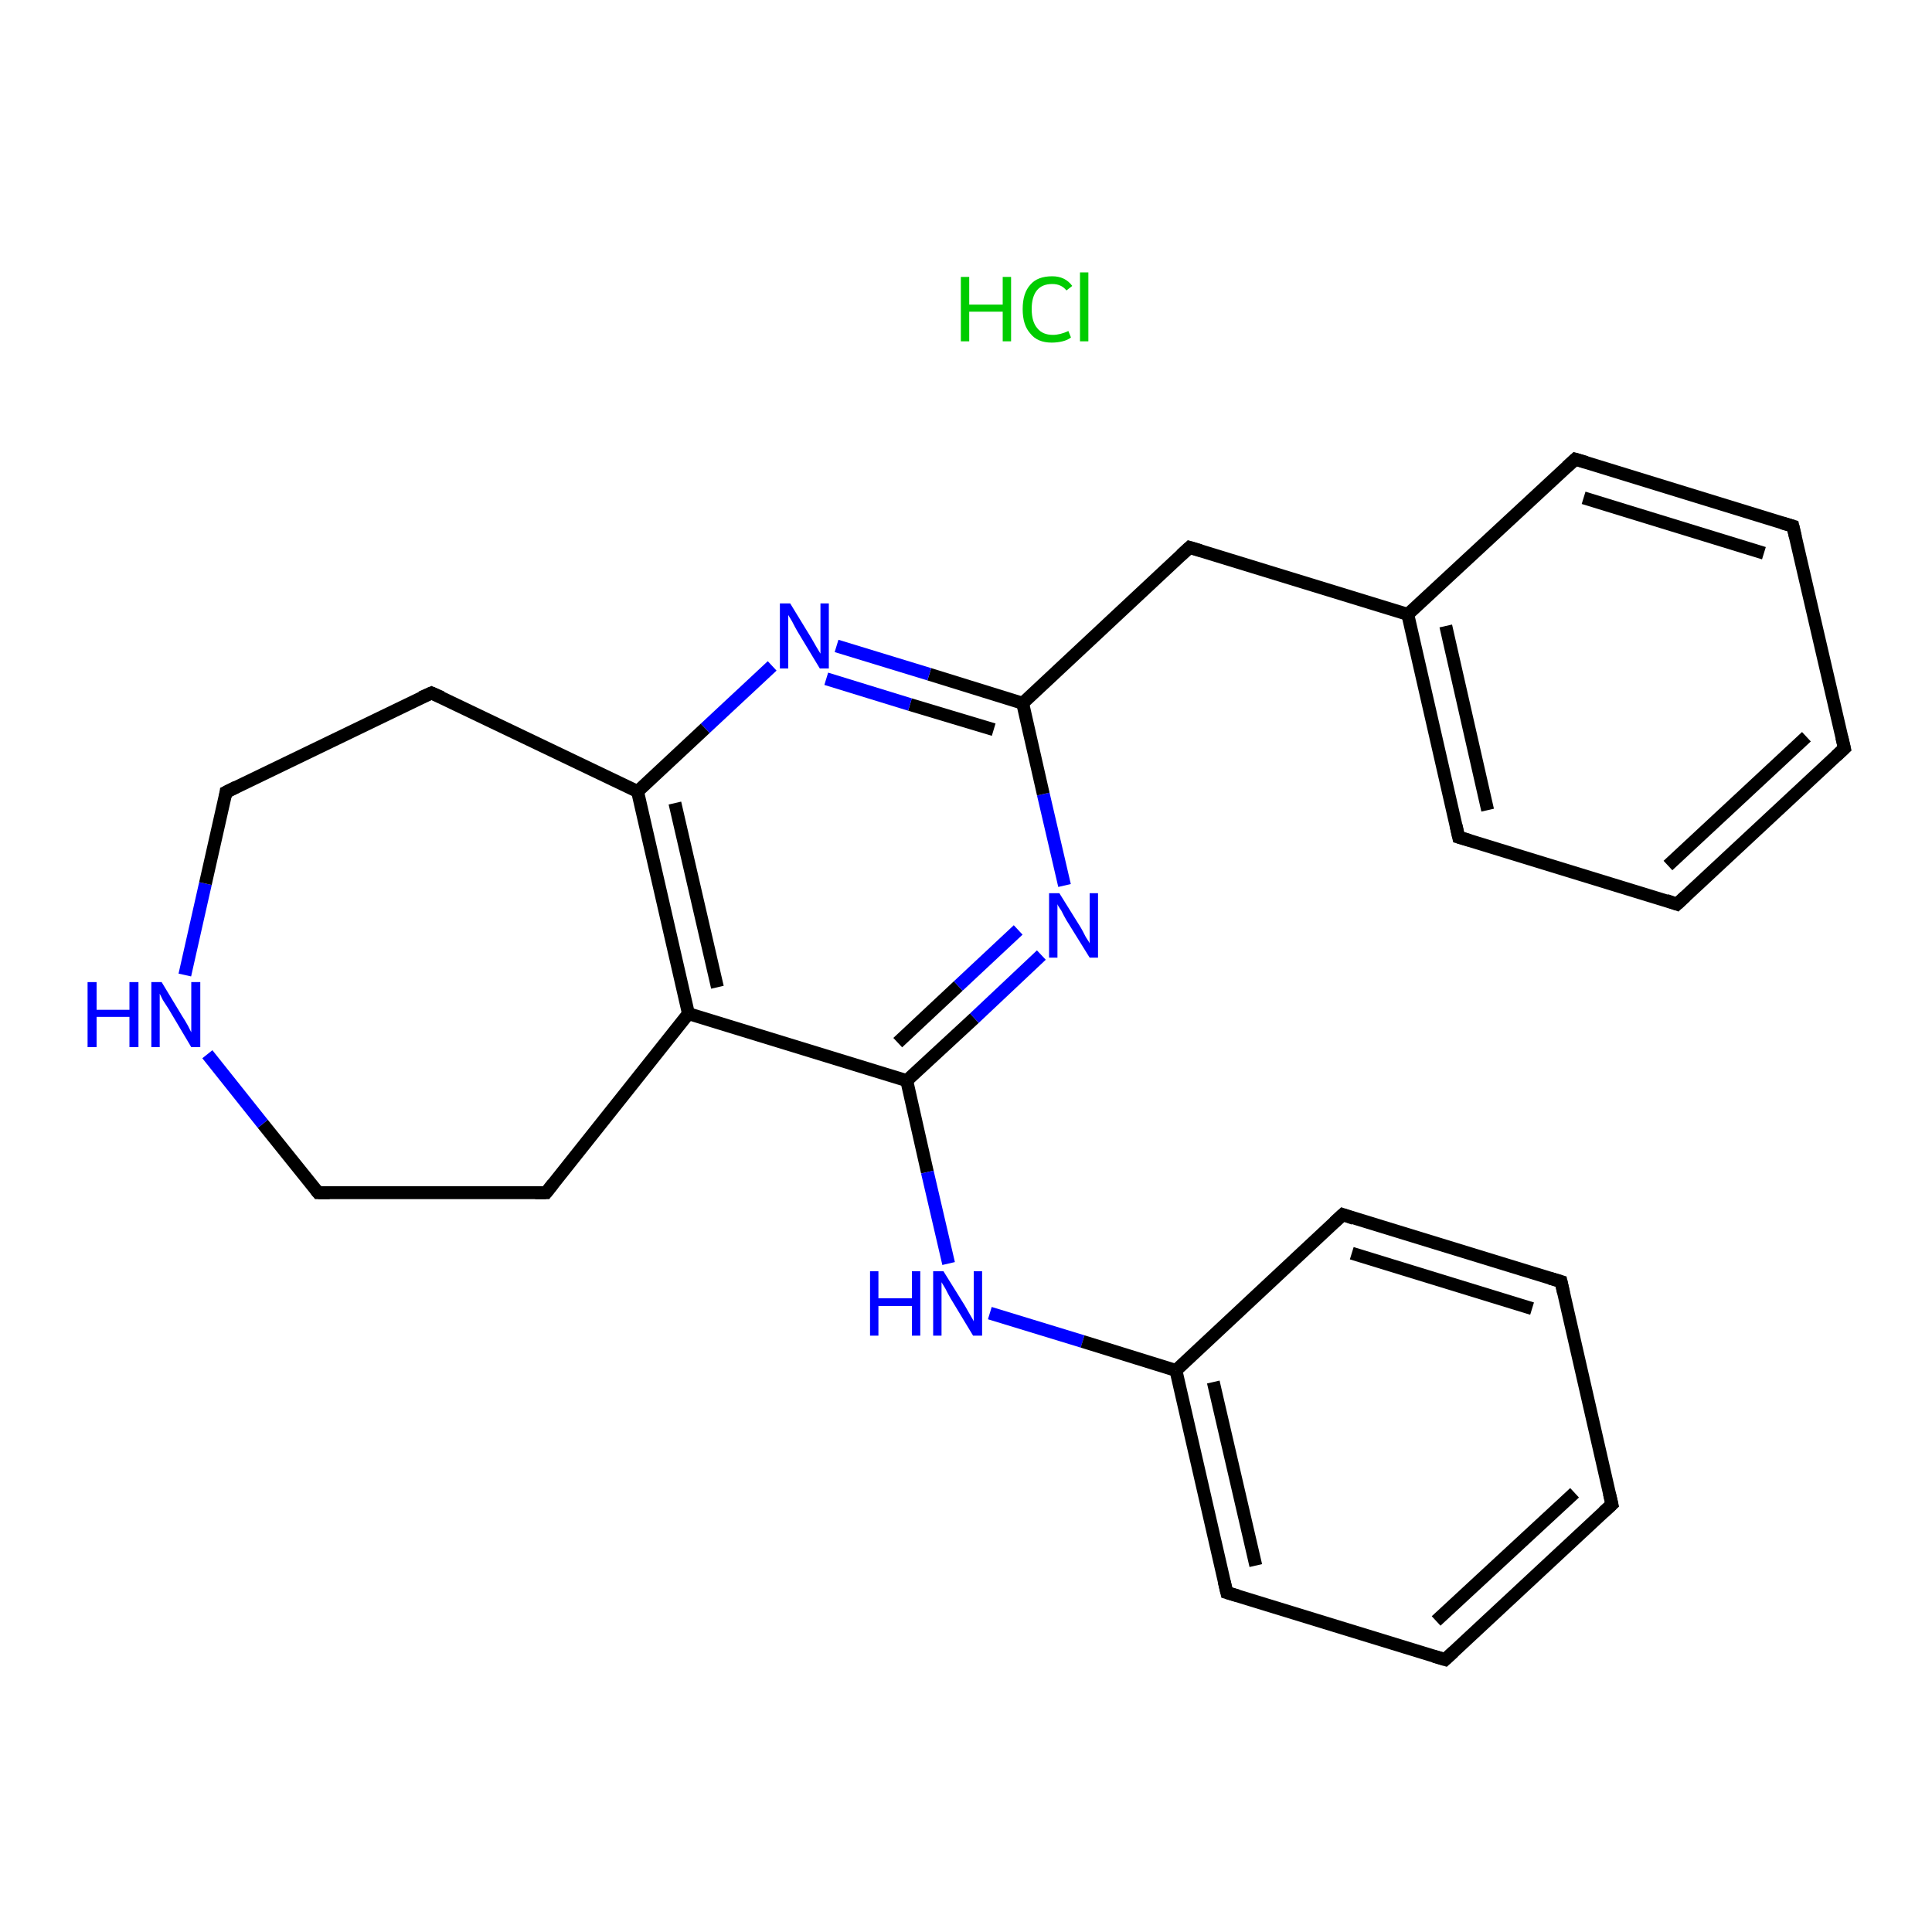 <?xml version='1.0' encoding='iso-8859-1'?>
<svg version='1.1' baseProfile='full'
              xmlns='http://www.w3.org/2000/svg'
                      xmlns:rdkit='http://www.rdkit.org/xml'
                      xmlns:xlink='http://www.w3.org/1999/xlink'
                  xml:space='preserve'
width='300px' height='300px' viewBox='0 0 300 300'>
<!-- END OF HEADER -->
<rect style='opacity:1.0;fill:#FFFFFF;stroke:none' width='300.0' height='300.0' x='0.0' y='0.0'> </rect>
<path class='bond-0 atom-1 atom-2' d='M 286.4,116.2 L 260.4,140.4' style='fill:none;fill-rule:evenodd;stroke:#000000;stroke-width:2.0px;stroke-linecap:butt;stroke-linejoin:miter;stroke-opacity:1' />
<path class='bond-0 atom-1 atom-2' d='M 280.5,114.4 L 259.0,134.4' style='fill:none;fill-rule:evenodd;stroke:#000000;stroke-width:2.0px;stroke-linecap:butt;stroke-linejoin:miter;stroke-opacity:1' />
<path class='bond-1 atom-2 atom-3' d='M 260.4,140.4 L 226.5,130.0' style='fill:none;fill-rule:evenodd;stroke:#000000;stroke-width:2.0px;stroke-linecap:butt;stroke-linejoin:miter;stroke-opacity:1' />
<path class='bond-2 atom-3 atom-4' d='M 226.5,130.0 L 218.6,95.4' style='fill:none;fill-rule:evenodd;stroke:#000000;stroke-width:2.0px;stroke-linecap:butt;stroke-linejoin:miter;stroke-opacity:1' />
<path class='bond-2 atom-3 atom-4' d='M 231.0,125.8 L 224.5,97.2' style='fill:none;fill-rule:evenodd;stroke:#000000;stroke-width:2.0px;stroke-linecap:butt;stroke-linejoin:miter;stroke-opacity:1' />
<path class='bond-3 atom-4 atom-5' d='M 218.6,95.4 L 184.7,85.0' style='fill:none;fill-rule:evenodd;stroke:#000000;stroke-width:2.0px;stroke-linecap:butt;stroke-linejoin:miter;stroke-opacity:1' />
<path class='bond-4 atom-5 atom-6' d='M 184.7,85.0 L 158.8,109.2' style='fill:none;fill-rule:evenodd;stroke:#000000;stroke-width:2.0px;stroke-linecap:butt;stroke-linejoin:miter;stroke-opacity:1' />
<path class='bond-5 atom-6 atom-7' d='M 158.8,109.2 L 144.3,104.7' style='fill:none;fill-rule:evenodd;stroke:#000000;stroke-width:2.0px;stroke-linecap:butt;stroke-linejoin:miter;stroke-opacity:1' />
<path class='bond-5 atom-6 atom-7' d='M 144.3,104.7 L 129.9,100.3' style='fill:none;fill-rule:evenodd;stroke:#0000FF;stroke-width:2.0px;stroke-linecap:butt;stroke-linejoin:miter;stroke-opacity:1' />
<path class='bond-5 atom-6 atom-7' d='M 154.3,113.3 L 141.3,109.4' style='fill:none;fill-rule:evenodd;stroke:#000000;stroke-width:2.0px;stroke-linecap:butt;stroke-linejoin:miter;stroke-opacity:1' />
<path class='bond-5 atom-6 atom-7' d='M 141.3,109.4 L 128.3,105.4' style='fill:none;fill-rule:evenodd;stroke:#0000FF;stroke-width:2.0px;stroke-linecap:butt;stroke-linejoin:miter;stroke-opacity:1' />
<path class='bond-6 atom-7 atom-8' d='M 119.9,103.4 L 109.5,113.1' style='fill:none;fill-rule:evenodd;stroke:#0000FF;stroke-width:2.0px;stroke-linecap:butt;stroke-linejoin:miter;stroke-opacity:1' />
<path class='bond-6 atom-7 atom-8' d='M 109.5,113.1 L 99.0,122.9' style='fill:none;fill-rule:evenodd;stroke:#000000;stroke-width:2.0px;stroke-linecap:butt;stroke-linejoin:miter;stroke-opacity:1' />
<path class='bond-7 atom-8 atom-9' d='M 99.0,122.9 L 106.9,157.4' style='fill:none;fill-rule:evenodd;stroke:#000000;stroke-width:2.0px;stroke-linecap:butt;stroke-linejoin:miter;stroke-opacity:1' />
<path class='bond-7 atom-8 atom-9' d='M 104.8,124.7 L 111.4,153.3' style='fill:none;fill-rule:evenodd;stroke:#000000;stroke-width:2.0px;stroke-linecap:butt;stroke-linejoin:miter;stroke-opacity:1' />
<path class='bond-8 atom-9 atom-10' d='M 106.9,157.4 L 140.8,167.8' style='fill:none;fill-rule:evenodd;stroke:#000000;stroke-width:2.0px;stroke-linecap:butt;stroke-linejoin:miter;stroke-opacity:1' />
<path class='bond-9 atom-10 atom-11' d='M 140.8,167.8 L 144.0,182.0' style='fill:none;fill-rule:evenodd;stroke:#000000;stroke-width:2.0px;stroke-linecap:butt;stroke-linejoin:miter;stroke-opacity:1' />
<path class='bond-9 atom-10 atom-11' d='M 144.0,182.0 L 147.3,196.2' style='fill:none;fill-rule:evenodd;stroke:#0000FF;stroke-width:2.0px;stroke-linecap:butt;stroke-linejoin:miter;stroke-opacity:1' />
<path class='bond-10 atom-11 atom-12' d='M 153.7,203.9 L 168.1,208.3' style='fill:none;fill-rule:evenodd;stroke:#0000FF;stroke-width:2.0px;stroke-linecap:butt;stroke-linejoin:miter;stroke-opacity:1' />
<path class='bond-10 atom-11 atom-12' d='M 168.1,208.3 L 182.6,212.8' style='fill:none;fill-rule:evenodd;stroke:#000000;stroke-width:2.0px;stroke-linecap:butt;stroke-linejoin:miter;stroke-opacity:1' />
<path class='bond-11 atom-12 atom-13' d='M 182.6,212.8 L 190.5,247.3' style='fill:none;fill-rule:evenodd;stroke:#000000;stroke-width:2.0px;stroke-linecap:butt;stroke-linejoin:miter;stroke-opacity:1' />
<path class='bond-11 atom-12 atom-13' d='M 188.4,214.6 L 195.0,243.1' style='fill:none;fill-rule:evenodd;stroke:#000000;stroke-width:2.0px;stroke-linecap:butt;stroke-linejoin:miter;stroke-opacity:1' />
<path class='bond-12 atom-13 atom-14' d='M 190.5,247.3 L 224.4,257.7' style='fill:none;fill-rule:evenodd;stroke:#000000;stroke-width:2.0px;stroke-linecap:butt;stroke-linejoin:miter;stroke-opacity:1' />
<path class='bond-13 atom-14 atom-15' d='M 224.4,257.7 L 250.3,233.6' style='fill:none;fill-rule:evenodd;stroke:#000000;stroke-width:2.0px;stroke-linecap:butt;stroke-linejoin:miter;stroke-opacity:1' />
<path class='bond-13 atom-14 atom-15' d='M 223.0,251.7 L 244.5,231.8' style='fill:none;fill-rule:evenodd;stroke:#000000;stroke-width:2.0px;stroke-linecap:butt;stroke-linejoin:miter;stroke-opacity:1' />
<path class='bond-14 atom-15 atom-16' d='M 250.3,233.6 L 242.4,199.0' style='fill:none;fill-rule:evenodd;stroke:#000000;stroke-width:2.0px;stroke-linecap:butt;stroke-linejoin:miter;stroke-opacity:1' />
<path class='bond-15 atom-16 atom-17' d='M 242.4,199.0 L 208.5,188.6' style='fill:none;fill-rule:evenodd;stroke:#000000;stroke-width:2.0px;stroke-linecap:butt;stroke-linejoin:miter;stroke-opacity:1' />
<path class='bond-15 atom-16 atom-17' d='M 237.9,203.2 L 209.9,194.6' style='fill:none;fill-rule:evenodd;stroke:#000000;stroke-width:2.0px;stroke-linecap:butt;stroke-linejoin:miter;stroke-opacity:1' />
<path class='bond-16 atom-10 atom-18' d='M 140.8,167.8 L 151.3,158.1' style='fill:none;fill-rule:evenodd;stroke:#000000;stroke-width:2.0px;stroke-linecap:butt;stroke-linejoin:miter;stroke-opacity:1' />
<path class='bond-16 atom-10 atom-18' d='M 151.3,158.1 L 161.7,148.3' style='fill:none;fill-rule:evenodd;stroke:#0000FF;stroke-width:2.0px;stroke-linecap:butt;stroke-linejoin:miter;stroke-opacity:1' />
<path class='bond-16 atom-10 atom-18' d='M 139.4,161.9 L 148.8,153.1' style='fill:none;fill-rule:evenodd;stroke:#000000;stroke-width:2.0px;stroke-linecap:butt;stroke-linejoin:miter;stroke-opacity:1' />
<path class='bond-16 atom-10 atom-18' d='M 148.8,153.1 L 158.1,144.4' style='fill:none;fill-rule:evenodd;stroke:#0000FF;stroke-width:2.0px;stroke-linecap:butt;stroke-linejoin:miter;stroke-opacity:1' />
<path class='bond-17 atom-9 atom-19' d='M 106.9,157.4 L 84.8,185.2' style='fill:none;fill-rule:evenodd;stroke:#000000;stroke-width:2.0px;stroke-linecap:butt;stroke-linejoin:miter;stroke-opacity:1' />
<path class='bond-18 atom-19 atom-20' d='M 84.8,185.2 L 49.4,185.2' style='fill:none;fill-rule:evenodd;stroke:#000000;stroke-width:2.0px;stroke-linecap:butt;stroke-linejoin:miter;stroke-opacity:1' />
<path class='bond-19 atom-20 atom-21' d='M 49.4,185.2 L 40.8,174.5' style='fill:none;fill-rule:evenodd;stroke:#000000;stroke-width:2.0px;stroke-linecap:butt;stroke-linejoin:miter;stroke-opacity:1' />
<path class='bond-19 atom-20 atom-21' d='M 40.8,174.5 L 32.2,163.7' style='fill:none;fill-rule:evenodd;stroke:#0000FF;stroke-width:2.0px;stroke-linecap:butt;stroke-linejoin:miter;stroke-opacity:1' />
<path class='bond-20 atom-21 atom-22' d='M 28.7,151.4 L 31.9,137.2' style='fill:none;fill-rule:evenodd;stroke:#0000FF;stroke-width:2.0px;stroke-linecap:butt;stroke-linejoin:miter;stroke-opacity:1' />
<path class='bond-20 atom-21 atom-22' d='M 31.9,137.2 L 35.1,123.0' style='fill:none;fill-rule:evenodd;stroke:#000000;stroke-width:2.0px;stroke-linecap:butt;stroke-linejoin:miter;stroke-opacity:1' />
<path class='bond-21 atom-22 atom-23' d='M 35.1,123.0 L 67.0,107.6' style='fill:none;fill-rule:evenodd;stroke:#000000;stroke-width:2.0px;stroke-linecap:butt;stroke-linejoin:miter;stroke-opacity:1' />
<path class='bond-22 atom-4 atom-24' d='M 218.6,95.4 L 244.6,71.3' style='fill:none;fill-rule:evenodd;stroke:#000000;stroke-width:2.0px;stroke-linecap:butt;stroke-linejoin:miter;stroke-opacity:1' />
<path class='bond-23 atom-24 atom-25' d='M 244.6,71.3 L 278.4,81.7' style='fill:none;fill-rule:evenodd;stroke:#000000;stroke-width:2.0px;stroke-linecap:butt;stroke-linejoin:miter;stroke-opacity:1' />
<path class='bond-23 atom-24 atom-25' d='M 245.9,77.3 L 273.9,85.9' style='fill:none;fill-rule:evenodd;stroke:#000000;stroke-width:2.0px;stroke-linecap:butt;stroke-linejoin:miter;stroke-opacity:1' />
<path class='bond-24 atom-25 atom-1' d='M 278.4,81.7 L 286.4,116.2' style='fill:none;fill-rule:evenodd;stroke:#000000;stroke-width:2.0px;stroke-linecap:butt;stroke-linejoin:miter;stroke-opacity:1' />
<path class='bond-25 atom-18 atom-6' d='M 165.3,137.5 L 162.0,123.3' style='fill:none;fill-rule:evenodd;stroke:#0000FF;stroke-width:2.0px;stroke-linecap:butt;stroke-linejoin:miter;stroke-opacity:1' />
<path class='bond-25 atom-18 atom-6' d='M 162.0,123.3 L 158.8,109.2' style='fill:none;fill-rule:evenodd;stroke:#000000;stroke-width:2.0px;stroke-linecap:butt;stroke-linejoin:miter;stroke-opacity:1' />
<path class='bond-26 atom-23 atom-8' d='M 67.0,107.6 L 99.0,122.9' style='fill:none;fill-rule:evenodd;stroke:#000000;stroke-width:2.0px;stroke-linecap:butt;stroke-linejoin:miter;stroke-opacity:1' />
<path class='bond-27 atom-17 atom-12' d='M 208.5,188.6 L 182.6,212.8' style='fill:none;fill-rule:evenodd;stroke:#000000;stroke-width:2.0px;stroke-linecap:butt;stroke-linejoin:miter;stroke-opacity:1' />
<path d='M 285.1,117.4 L 286.4,116.2 L 286.0,114.5' style='fill:none;stroke:#000000;stroke-width:2.0px;stroke-linecap:butt;stroke-linejoin:miter;stroke-opacity:1;' />
<path d='M 261.7,139.2 L 260.4,140.4 L 258.7,139.8' style='fill:none;stroke:#000000;stroke-width:2.0px;stroke-linecap:butt;stroke-linejoin:miter;stroke-opacity:1;' />
<path d='M 228.2,130.5 L 226.5,130.0 L 226.1,128.2' style='fill:none;stroke:#000000;stroke-width:2.0px;stroke-linecap:butt;stroke-linejoin:miter;stroke-opacity:1;' />
<path d='M 186.4,85.5 L 184.7,85.0 L 183.4,86.2' style='fill:none;stroke:#000000;stroke-width:2.0px;stroke-linecap:butt;stroke-linejoin:miter;stroke-opacity:1;' />
<path d='M 190.1,245.6 L 190.5,247.3 L 192.2,247.8' style='fill:none;stroke:#000000;stroke-width:2.0px;stroke-linecap:butt;stroke-linejoin:miter;stroke-opacity:1;' />
<path d='M 222.7,257.2 L 224.4,257.7 L 225.7,256.5' style='fill:none;stroke:#000000;stroke-width:2.0px;stroke-linecap:butt;stroke-linejoin:miter;stroke-opacity:1;' />
<path d='M 249.0,234.8 L 250.3,233.6 L 249.9,231.9' style='fill:none;stroke:#000000;stroke-width:2.0px;stroke-linecap:butt;stroke-linejoin:miter;stroke-opacity:1;' />
<path d='M 242.8,200.8 L 242.4,199.0 L 240.7,198.5' style='fill:none;stroke:#000000;stroke-width:2.0px;stroke-linecap:butt;stroke-linejoin:miter;stroke-opacity:1;' />
<path d='M 210.2,189.2 L 208.5,188.6 L 207.2,189.8' style='fill:none;stroke:#000000;stroke-width:2.0px;stroke-linecap:butt;stroke-linejoin:miter;stroke-opacity:1;' />
<path d='M 85.9,183.8 L 84.8,185.2 L 83.1,185.2' style='fill:none;stroke:#000000;stroke-width:2.0px;stroke-linecap:butt;stroke-linejoin:miter;stroke-opacity:1;' />
<path d='M 51.2,185.2 L 49.4,185.2 L 49.0,184.7' style='fill:none;stroke:#000000;stroke-width:2.0px;stroke-linecap:butt;stroke-linejoin:miter;stroke-opacity:1;' />
<path d='M 35.0,123.7 L 35.1,123.0 L 36.7,122.2' style='fill:none;stroke:#000000;stroke-width:2.0px;stroke-linecap:butt;stroke-linejoin:miter;stroke-opacity:1;' />
<path d='M 65.4,108.3 L 67.0,107.6 L 68.6,108.3' style='fill:none;stroke:#000000;stroke-width:2.0px;stroke-linecap:butt;stroke-linejoin:miter;stroke-opacity:1;' />
<path d='M 243.3,72.5 L 244.6,71.3 L 246.3,71.8' style='fill:none;stroke:#000000;stroke-width:2.0px;stroke-linecap:butt;stroke-linejoin:miter;stroke-opacity:1;' />
<path d='M 276.7,81.2 L 278.4,81.7 L 278.8,83.4' style='fill:none;stroke:#000000;stroke-width:2.0px;stroke-linecap:butt;stroke-linejoin:miter;stroke-opacity:1;' />
<path class='atom-0' d='M 149.2 43.0
L 150.5 43.0
L 150.5 47.3
L 155.7 47.3
L 155.7 43.0
L 157.0 43.0
L 157.0 53.0
L 155.7 53.0
L 155.7 48.4
L 150.5 48.4
L 150.5 53.0
L 149.2 53.0
L 149.2 43.0
' fill='#00CC00'/>
<path class='atom-0' d='M 158.8 48.0
Q 158.8 45.5, 160.0 44.2
Q 161.1 42.9, 163.4 42.9
Q 165.4 42.9, 166.5 44.4
L 165.6 45.1
Q 164.8 44.1, 163.4 44.1
Q 161.8 44.1, 161.0 45.1
Q 160.2 46.1, 160.2 48.0
Q 160.2 50.0, 161.1 51.0
Q 161.9 52.0, 163.5 52.0
Q 164.6 52.0, 165.9 51.4
L 166.3 52.4
Q 165.8 52.8, 165.0 53.0
Q 164.2 53.2, 163.3 53.2
Q 161.1 53.2, 160.0 51.8
Q 158.8 50.5, 158.8 48.0
' fill='#00CC00'/>
<path class='atom-0' d='M 167.7 42.3
L 169.0 42.3
L 169.0 53.0
L 167.7 53.0
L 167.7 42.3
' fill='#00CC00'/>
<path class='atom-7' d='M 122.7 93.7
L 126.0 99.1
Q 126.3 99.6, 126.8 100.5
Q 127.4 101.5, 127.4 101.5
L 127.4 93.7
L 128.7 93.7
L 128.7 103.8
L 127.3 103.8
L 123.8 98.0
Q 123.4 97.3, 123.0 96.5
Q 122.5 95.7, 122.4 95.5
L 122.4 103.8
L 121.1 103.8
L 121.1 93.7
L 122.7 93.7
' fill='#0000FF'/>
<path class='atom-11' d='M 135.1 197.4
L 136.4 197.4
L 136.4 201.6
L 141.6 201.6
L 141.6 197.4
L 142.9 197.4
L 142.9 207.4
L 141.6 207.4
L 141.6 202.8
L 136.4 202.8
L 136.4 207.4
L 135.1 207.4
L 135.1 197.4
' fill='#0000FF'/>
<path class='atom-11' d='M 146.5 197.4
L 149.8 202.7
Q 150.1 203.2, 150.6 204.1
Q 151.2 205.1, 151.2 205.2
L 151.2 197.4
L 152.5 197.4
L 152.5 207.4
L 151.1 207.4
L 147.6 201.6
Q 147.2 200.9, 146.8 200.1
Q 146.3 199.3, 146.2 199.1
L 146.2 207.4
L 144.9 207.4
L 144.9 197.4
L 146.5 197.4
' fill='#0000FF'/>
<path class='atom-18' d='M 164.5 138.7
L 167.8 144.0
Q 168.1 144.5, 168.6 145.5
Q 169.2 146.4, 169.2 146.5
L 169.2 138.7
L 170.5 138.7
L 170.5 148.7
L 169.2 148.7
L 165.6 142.9
Q 165.2 142.2, 164.8 141.4
Q 164.3 140.7, 164.2 140.4
L 164.2 148.7
L 162.9 148.7
L 162.9 138.7
L 164.5 138.7
' fill='#0000FF'/>
<path class='atom-21' d='M 13.6 152.5
L 15.0 152.5
L 15.0 156.8
L 20.1 156.8
L 20.1 152.5
L 21.5 152.5
L 21.5 162.6
L 20.1 162.6
L 20.1 157.9
L 15.0 157.9
L 15.0 162.6
L 13.6 162.6
L 13.6 152.5
' fill='#0000FF'/>
<path class='atom-21' d='M 25.1 152.5
L 28.3 157.8
Q 28.7 158.4, 29.2 159.3
Q 29.7 160.3, 29.7 160.3
L 29.7 152.5
L 31.1 152.5
L 31.1 162.6
L 29.7 162.6
L 26.2 156.7
Q 25.8 156.1, 25.3 155.3
Q 24.9 154.5, 24.8 154.3
L 24.8 162.6
L 23.5 162.6
L 23.5 152.5
L 25.1 152.5
' fill='#0000FF'/>
</svg>

